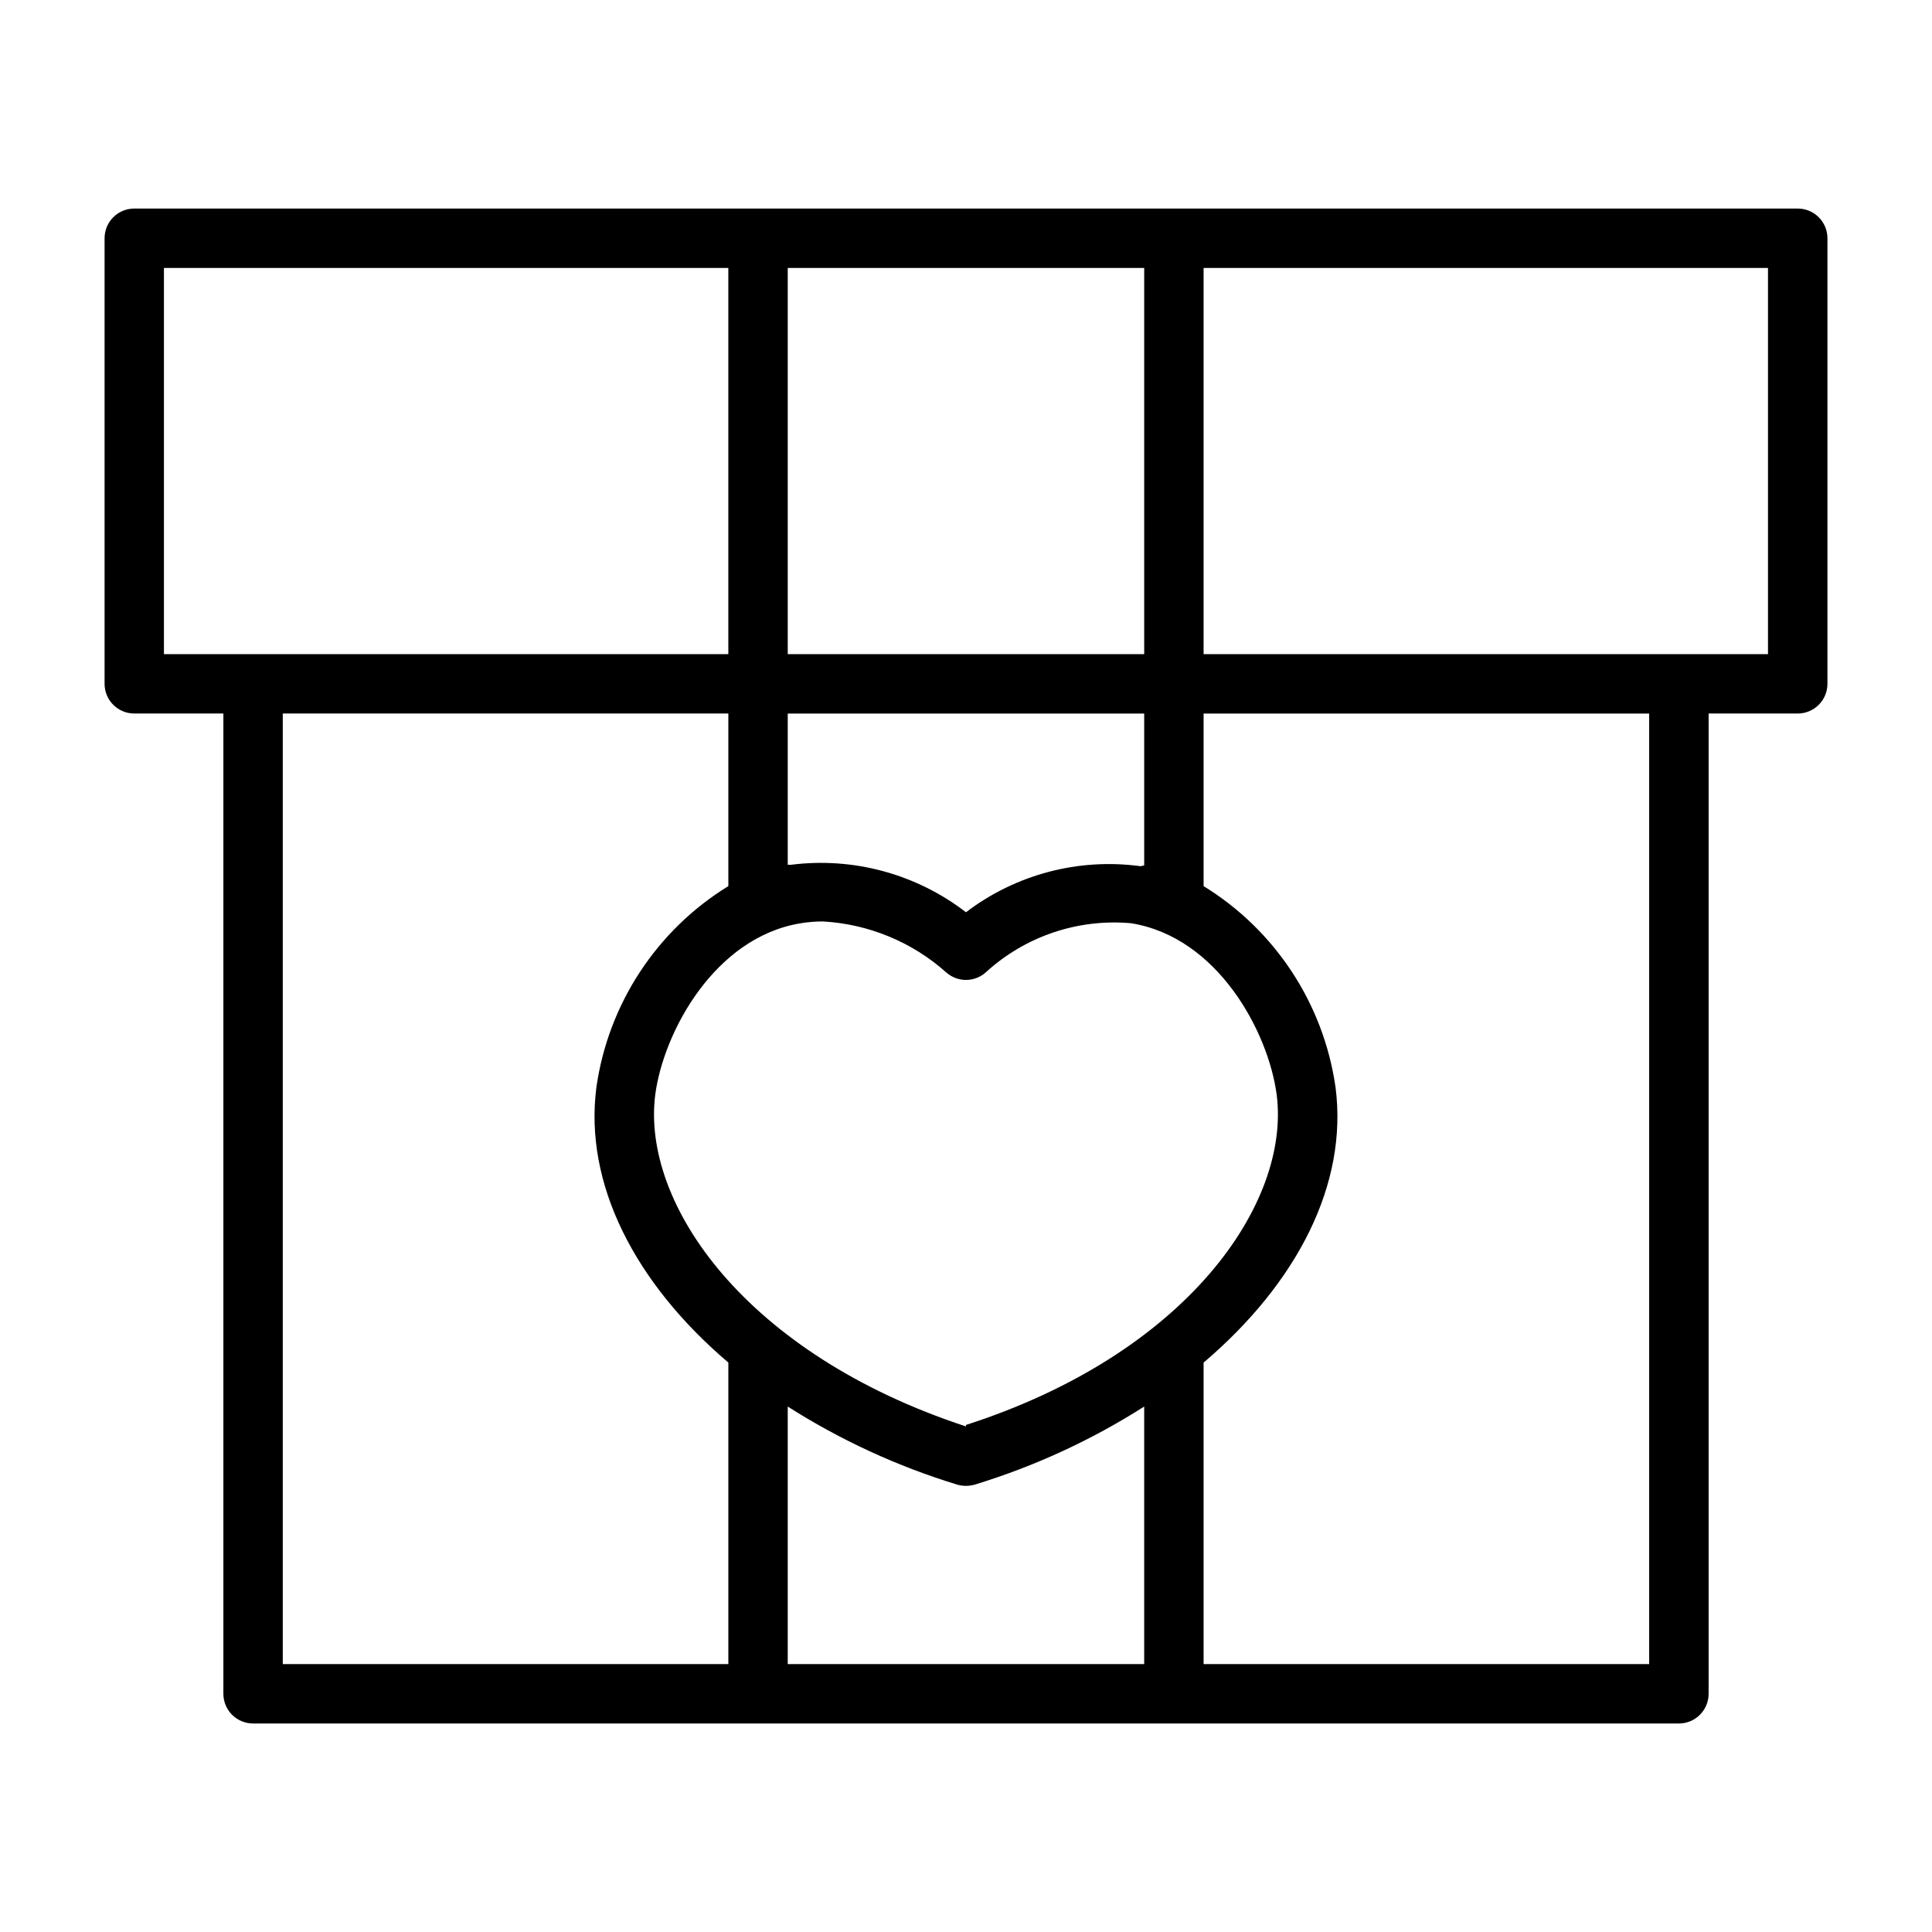 <?xml version="1.0" encoding="UTF-8"?>
<!-- The Best Svg Icon site in the world: iconSvg.co, Visit us! https://iconsvg.co -->
<svg fill="#000000" width="800px" height="800px" version="1.1" viewBox="144 144 512 512" xmlns="http://www.w3.org/2000/svg">
 <path d="m179.58 333.09h23.617v259.78c0 2.086 0.828 4.09 2.305 5.566 1.477 1.477 3.477 2.305 5.566 2.305h377.86c2.09 0 4.09-0.828 5.566-2.305 1.477-1.477 2.309-3.481 2.309-5.566v-259.78h23.617-0.004c2.09 0 4.09-0.828 5.566-2.305 1.477-1.477 2.309-3.481 2.309-5.566v-118.08c0-2.086-0.832-4.09-2.309-5.566-1.477-1.477-3.477-2.305-5.566-2.305h-440.83c-4.348 0-7.871 3.523-7.871 7.871v118.08c0 2.086 0.828 4.09 2.305 5.566s3.477 2.305 5.566 2.305zm39.359 0h118.08v45.738c-18.973 11.668-31.781 31.164-34.953 53.215-3.387 25.664 10.234 52.035 34.953 73.051v79.902h-118.08zm181.05 188.93c-58.488-19.207-86.039-59.039-82.34-87.93 2.203-16.609 15.742-41.723 38.574-45.422 1.926-0.316 3.875-0.473 5.824-0.473 12.137 0.668 23.684 5.445 32.75 13.539 2.969 2.609 7.418 2.609 10.391 0 10.445-9.59 24.449-14.336 38.57-13.066 22.984 3.699 36.367 28.812 38.574 45.422 3.699 28.891-23.852 68.723-82.34 87.535zm46.289-148.46v-0.004c-16.438-2.234-33.09 2.156-46.285 12.203-13.164-10.141-29.801-14.668-46.289-12.594h-0.945v-40.07h94.465v40.227zm-93.52 211.44v-68.25c13.977 8.902 29.098 15.867 44.949 20.703 1.492 0.418 3.074 0.418 4.566 0 15.852-4.836 30.973-11.801 44.949-20.703v68.25zm228.29 0h-118.08v-79.902c24.719-21.02 38.336-47.23 34.953-73.051h-0.004c-3.172-22.051-15.977-41.547-34.949-53.215v-45.738h118.08zm31.488-267.65h-149.57v-102.34h149.57zm-165.31-102.34v102.34h-94.465v-102.34zm-259.78 0h149.57v102.34h-149.57z"/>
</svg>